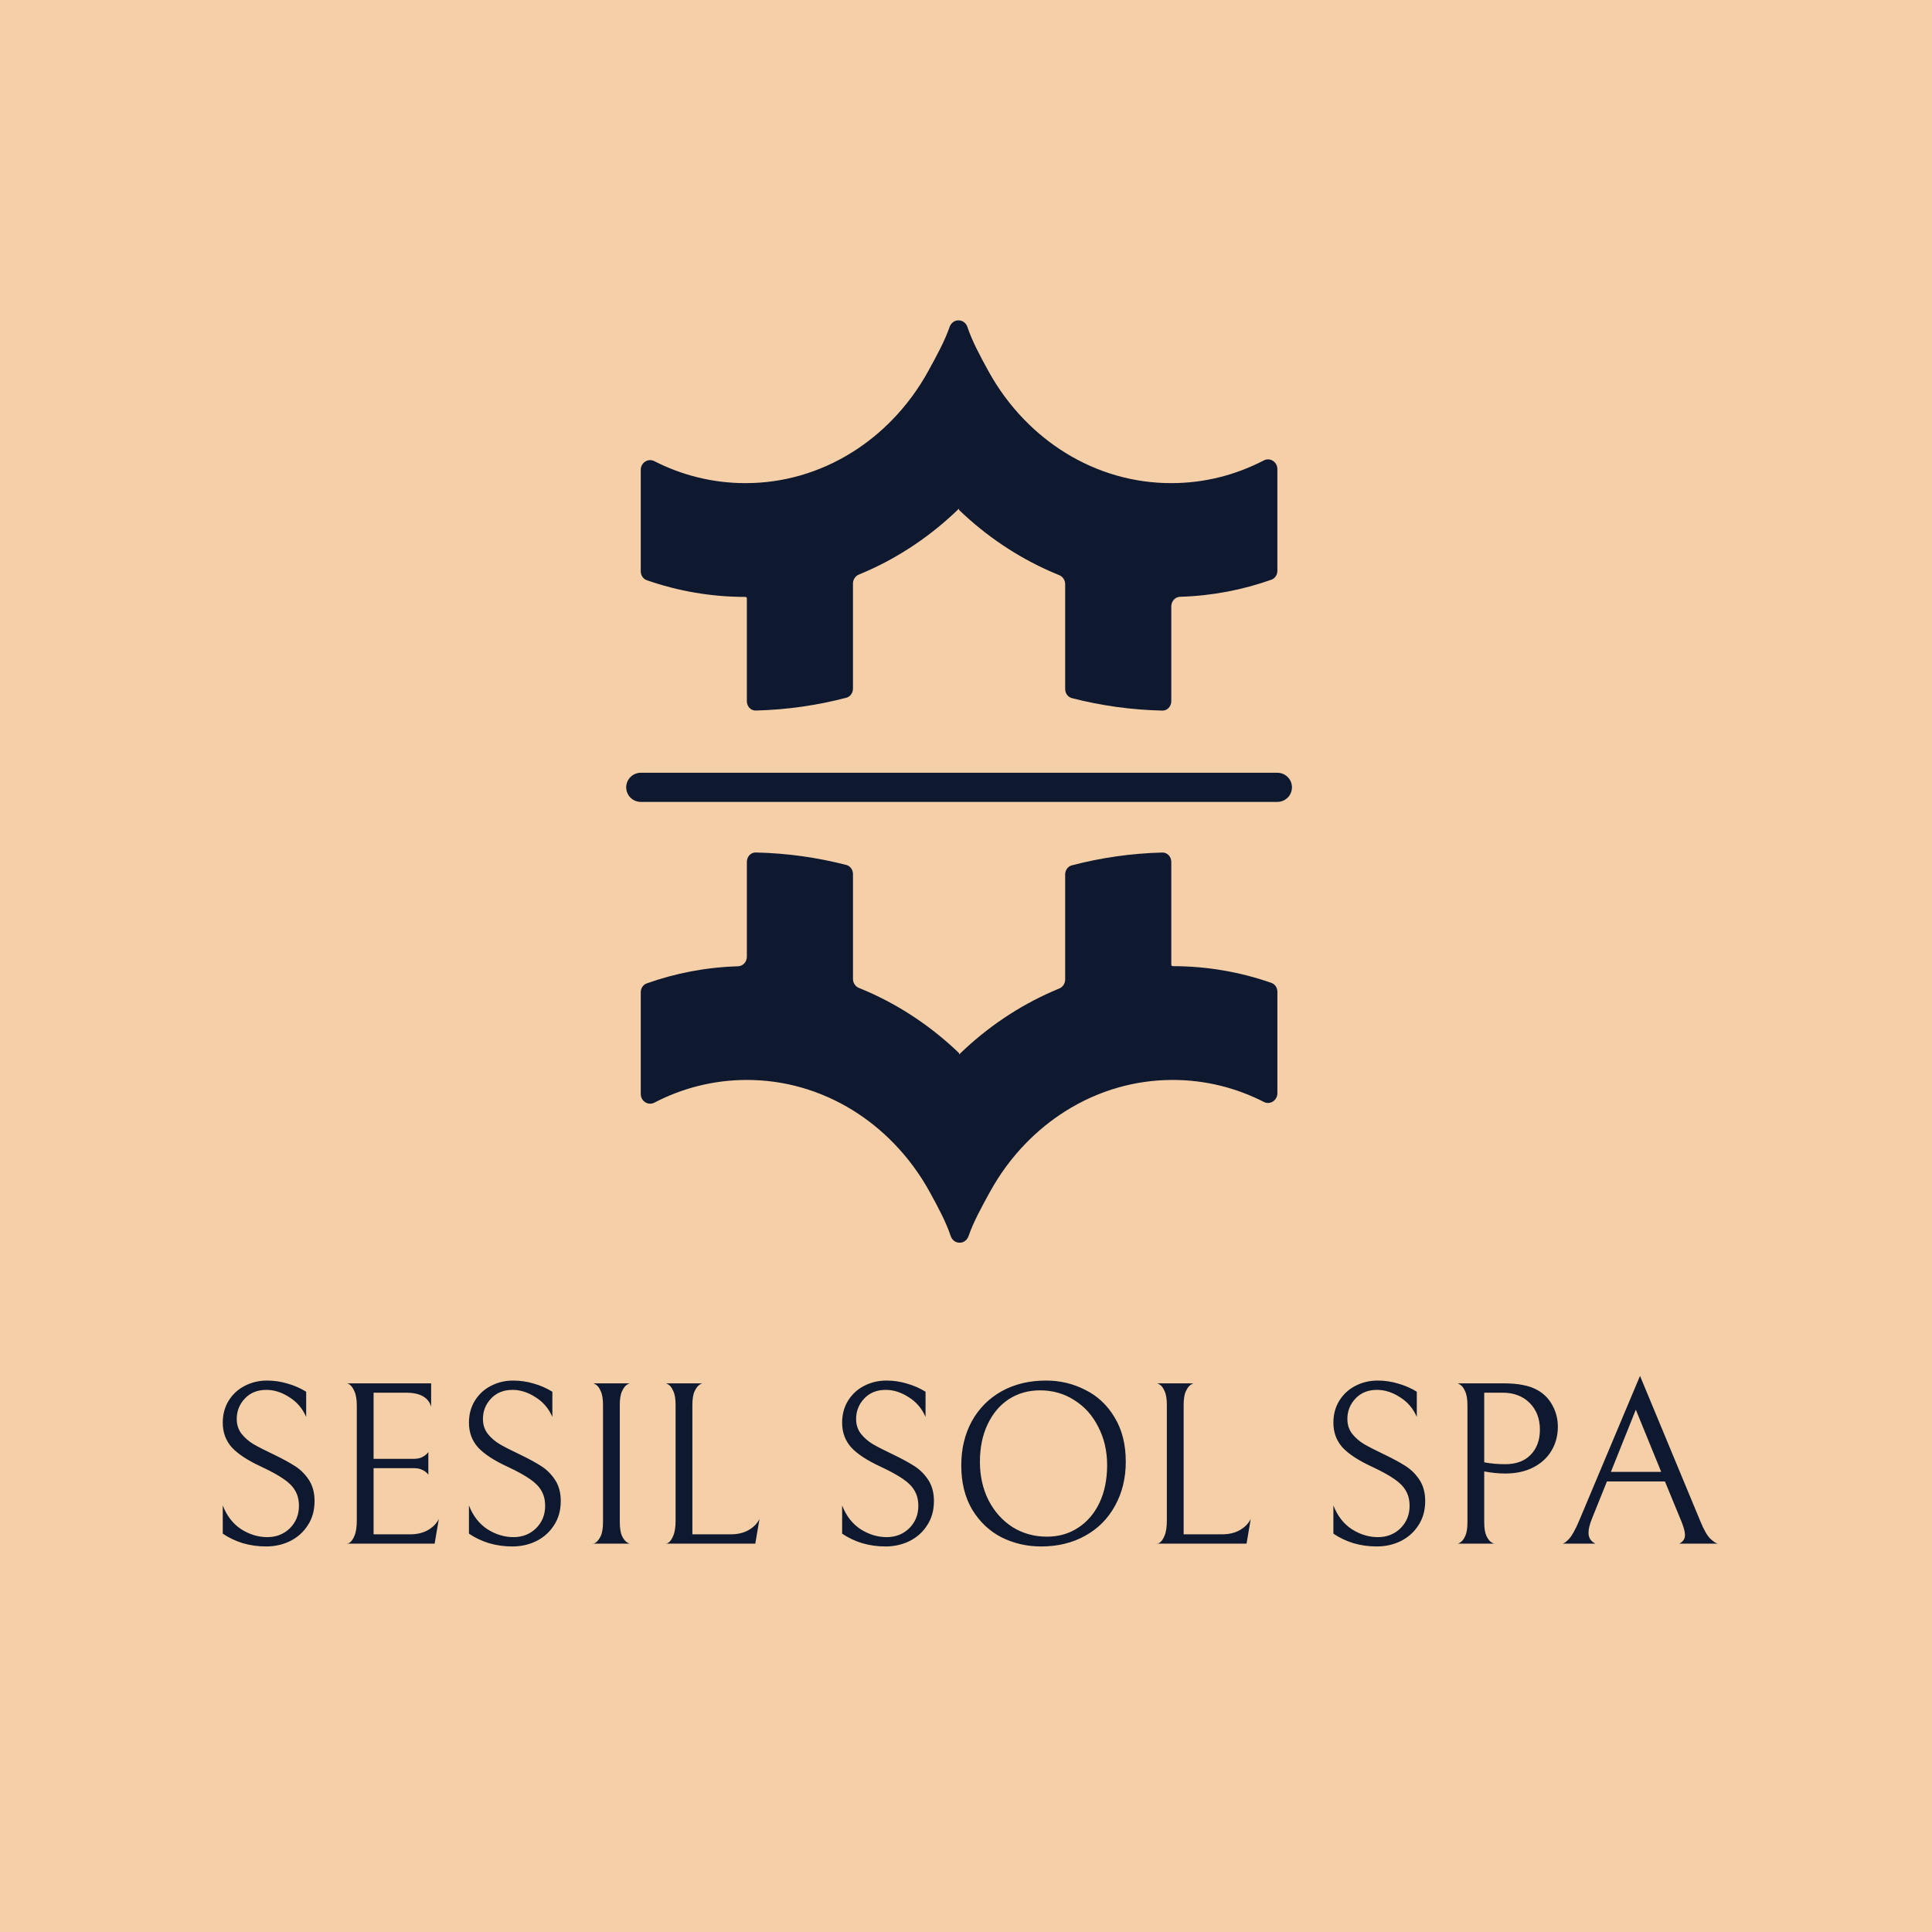<svg width="199" height="199" viewBox="0 0 199 199" fill="none" xmlns="http://www.w3.org/2000/svg">
<rect width="199" height="199" transform="matrix(1 0 0 -1 0 199)" fill="#F4CFA7"/>
<path fill-rule="evenodd" clip-rule="evenodd" d="M98.874 128C99.271 128 99.62 127.723 99.76 127.324C100.273 125.861 101.015 124.498 101.953 122.792C102.973 120.931 104.228 119.235 105.673 117.753C106.893 116.498 108.249 115.393 109.715 114.468C111.411 113.396 113.255 112.562 115.204 112.01C116.942 111.517 118.765 111.25 120.644 111.237C120.694 111.236 120.746 111.236 120.796 111.236C124.157 111.236 127.341 112.05 130.186 113.504C130.816 113.826 131.573 113.35 131.573 112.602V102.156C131.573 101.74 131.328 101.369 130.959 101.24C127.759 100.122 124.343 99.517 120.796 99.517C120.713 99.517 120.644 99.445 120.644 99.356V88.779C120.644 88.239 120.234 87.8 119.73 87.813C116.521 87.894 113.399 88.347 110.397 89.133C109.994 89.239 109.715 89.628 109.715 90.072V100.889C109.715 101.301 109.473 101.667 109.114 101.814C108.87 101.914 108.628 102.018 108.387 102.124C104.864 103.669 101.646 105.855 98.862 108.545C98.845 108.561 98.828 108.577 98.811 108.593C98.801 108.603 98.786 108.595 98.786 108.582V108.496C98.786 108.481 98.78 108.466 98.769 108.456C96.006 105.805 92.822 103.653 89.338 102.124C89.047 101.997 88.755 101.873 88.461 101.754C88.1 101.608 87.858 101.241 87.858 100.828V90.033C87.858 89.587 87.577 89.197 87.173 89.093C84.169 88.319 81.047 87.878 77.84 87.808C77.337 87.797 76.929 88.235 76.929 88.775V98.54C76.929 99.08 76.521 99.516 76.018 99.53C72.738 99.626 69.58 100.238 66.609 101.294C66.243 101.424 66 101.794 66 102.208L66 112.679C66 113.431 66.763 113.907 67.394 113.578C70.275 112.078 73.51 111.236 76.929 111.236C78.861 111.236 80.736 111.504 82.521 112.01C84.412 112.546 86.205 113.347 87.858 114.372C89.382 115.318 90.789 116.454 92.051 117.753C93.496 119.235 94.752 120.931 95.772 122.792C96.707 124.493 97.43 125.854 97.924 127.313C98.061 127.717 98.412 128 98.814 128H98.874Z" fill="#0E182E"/>
<path fill-rule="evenodd" clip-rule="evenodd" d="M98.698 33C98.301 33 97.953 33.277 97.813 33.676C97.299 35.139 96.557 36.502 95.62 38.208C94.6 40.069 93.344 41.765 91.899 43.248C90.679 44.502 89.323 45.608 87.857 46.532C86.162 47.605 84.317 48.438 82.368 48.99C80.631 49.483 78.808 49.75 76.928 49.763C76.878 49.764 76.827 49.764 76.777 49.764C73.415 49.764 70.231 48.95 67.387 47.496C66.757 47.174 66 47.65 66 48.399L66 58.844C66 59.26 66.245 59.631 66.613 59.76C69.813 60.878 73.229 61.483 76.777 61.483C76.86 61.483 76.928 61.555 76.928 61.645L76.928 72.221C76.928 72.761 77.338 73.2 77.842 73.187C81.051 73.106 84.173 72.653 87.175 71.867C87.578 71.761 87.857 71.372 87.857 70.928L87.857 60.111C87.857 59.699 88.099 59.333 88.458 59.186C88.702 59.086 88.945 58.983 89.185 58.876C92.708 57.331 95.926 55.145 98.71 52.455C98.728 52.44 98.744 52.423 98.761 52.407C98.771 52.398 98.786 52.405 98.786 52.419L98.786 52.504C98.786 52.519 98.792 52.534 98.803 52.544C101.566 55.195 104.751 57.347 108.235 58.876C108.525 59.004 108.817 59.127 109.111 59.246C109.472 59.392 109.715 59.759 109.715 60.172L109.715 70.967C109.715 71.413 109.996 71.803 110.4 71.907C113.403 72.681 116.525 73.122 119.733 73.192C120.236 73.203 120.644 72.765 120.644 72.226L120.644 62.46C120.644 61.92 121.051 61.485 121.554 61.47C124.834 61.374 127.992 60.762 130.963 59.707C131.329 59.576 131.572 59.206 131.572 58.792L131.572 48.321C131.572 47.569 130.809 47.093 130.178 47.422C127.297 48.922 124.062 49.764 120.644 49.764C118.711 49.764 116.837 49.496 115.052 48.99C113.16 48.454 111.368 47.654 109.715 46.628C108.191 45.682 106.784 44.546 105.521 43.248C104.076 41.765 102.821 40.069 101.8 38.208C100.865 36.507 100.143 35.146 99.648 33.687C99.511 33.283 99.16 33 98.759 33L98.698 33Z" fill="#0E182E"/>
<path d="M66 81.097L131.573 81.097" stroke="#0E182E" stroke-width="3" stroke-linecap="round"/>
<path d="M27.408 159.288C26.576 159.288 25.776 159.176 25.008 158.952C24.24 158.712 23.552 158.384 22.944 157.968V155.064C23.36 156.136 23.992 156.952 24.84 157.512C25.704 158.056 26.6 158.328 27.528 158.328C28.456 158.328 29.232 158.024 29.856 157.416C30.48 156.792 30.792 156.024 30.792 155.112C30.792 154.504 30.664 153.984 30.408 153.552C30.168 153.12 29.776 152.72 29.232 152.352C28.688 151.968 27.92 151.544 26.928 151.08C25.536 150.44 24.52 149.776 23.88 149.088C23.256 148.384 22.944 147.536 22.944 146.544C22.944 145.696 23.144 144.944 23.544 144.288C23.96 143.616 24.512 143.104 25.2 142.752C25.904 142.384 26.672 142.2 27.504 142.2C28.224 142.2 28.928 142.304 29.616 142.512C30.304 142.704 30.944 142.984 31.536 143.352V145.944C31.152 145.064 30.568 144.384 29.784 143.904C29.016 143.408 28.232 143.16 27.432 143.16C26.52 143.16 25.784 143.456 25.224 144.048C24.664 144.64 24.384 145.344 24.384 146.16C24.384 146.752 24.552 147.264 24.888 147.696C25.224 148.112 25.632 148.464 26.112 148.752C26.608 149.04 27.296 149.392 28.176 149.808C29.072 150.24 29.808 150.64 30.384 151.008C30.96 151.376 31.44 151.856 31.824 152.448C32.208 153.04 32.4 153.76 32.4 154.608C32.4 155.568 32.168 156.4 31.704 157.104C31.256 157.808 30.648 158.352 29.88 158.736C29.128 159.104 28.304 159.288 27.408 159.288ZM35.72 159C35.72 159.048 35.816 159.016 36.008 158.904C36.2 158.776 36.368 158.536 36.512 158.184C36.672 157.816 36.752 157.288 36.752 156.6V144.816C36.752 144.16 36.672 143.664 36.512 143.328C36.368 142.976 36.2 142.736 36.008 142.608C35.816 142.48 35.72 142.44 35.72 142.488H44.408V144.888C44.12 143.928 43.256 143.448 41.816 143.448H38.48V150.264H42.608C42.928 150.264 43.2 150.216 43.424 150.12C43.648 150.008 43.816 149.896 43.928 149.784C44.04 149.672 44.104 149.6 44.12 149.568V151.896C44.104 151.864 44.04 151.792 43.928 151.68C43.816 151.568 43.648 151.464 43.424 151.368C43.216 151.272 42.952 151.224 42.632 151.224H38.48V158.04H42.224C42.944 158.04 43.56 157.896 44.072 157.608C44.6 157.304 44.976 156.92 45.2 156.456L44.768 159H35.72ZM52.767 159.288C51.935 159.288 51.135 159.176 50.367 158.952C49.599 158.712 48.911 158.384 48.303 157.968V155.064C48.719 156.136 49.351 156.952 50.199 157.512C51.063 158.056 51.959 158.328 52.887 158.328C53.815 158.328 54.591 158.024 55.215 157.416C55.839 156.792 56.151 156.024 56.151 155.112C56.151 154.504 56.023 153.984 55.767 153.552C55.527 153.12 55.135 152.72 54.591 152.352C54.047 151.968 53.279 151.544 52.287 151.08C50.895 150.44 49.879 149.776 49.239 149.088C48.615 148.384 48.303 147.536 48.303 146.544C48.303 145.696 48.503 144.944 48.903 144.288C49.319 143.616 49.871 143.104 50.559 142.752C51.263 142.384 52.031 142.2 52.863 142.2C53.583 142.2 54.287 142.304 54.975 142.512C55.663 142.704 56.303 142.984 56.895 143.352V145.944C56.511 145.064 55.927 144.384 55.143 143.904C54.375 143.408 53.591 143.16 52.791 143.16C51.879 143.16 51.143 143.456 50.583 144.048C50.023 144.64 49.743 145.344 49.743 146.16C49.743 146.752 49.911 147.264 50.247 147.696C50.583 148.112 50.991 148.464 51.471 148.752C51.967 149.04 52.655 149.392 53.535 149.808C54.431 150.24 55.167 150.64 55.743 151.008C56.319 151.376 56.799 151.856 57.183 152.448C57.567 153.04 57.759 153.76 57.759 154.608C57.759 155.568 57.527 156.4 57.063 157.104C56.615 157.808 56.007 158.352 55.239 158.736C54.487 159.104 53.663 159.288 52.767 159.288ZM61.055 159C61.055 159.048 61.151 159.016 61.343 158.904C61.535 158.776 61.711 158.552 61.871 158.232C62.031 157.896 62.111 157.408 62.111 156.768V144.72C62.111 144.08 62.031 143.6 61.871 143.28C61.727 142.944 61.559 142.72 61.367 142.608C61.175 142.496 61.079 142.456 61.079 142.488H64.895C64.895 142.456 64.799 142.496 64.607 142.608C64.415 142.72 64.239 142.944 64.079 143.28C63.919 143.6 63.839 144.08 63.839 144.72V156.768C63.839 157.408 63.919 157.896 64.079 158.232C64.239 158.552 64.415 158.768 64.607 158.88C64.799 158.992 64.895 159.032 64.895 159H61.055ZM69.588 144.72C69.588 144.08 69.508 143.6 69.348 143.28C69.204 142.944 69.036 142.72 68.844 142.608C68.652 142.496 68.556 142.456 68.556 142.488H72.372C72.372 142.456 72.276 142.496 72.084 142.608C71.892 142.72 71.716 142.944 71.556 143.28C71.396 143.6 71.316 144.08 71.316 144.72V158.04H75.252C75.972 158.04 76.588 157.896 77.1 157.608C77.628 157.304 78.004 156.92 78.228 156.456L77.796 159H68.556C68.556 159.048 68.652 159.016 68.844 158.904C69.036 158.776 69.204 158.536 69.348 158.184C69.508 157.816 69.588 157.288 69.588 156.6V144.72ZM91.205 159.288C90.373 159.288 89.573 159.176 88.805 158.952C88.037 158.712 87.349 158.384 86.741 157.968V155.064C87.157 156.136 87.789 156.952 88.637 157.512C89.501 158.056 90.397 158.328 91.325 158.328C92.253 158.328 93.029 158.024 93.653 157.416C94.277 156.792 94.589 156.024 94.589 155.112C94.589 154.504 94.461 153.984 94.205 153.552C93.965 153.12 93.573 152.72 93.029 152.352C92.485 151.968 91.717 151.544 90.725 151.08C89.333 150.44 88.317 149.776 87.677 149.088C87.053 148.384 86.741 147.536 86.741 146.544C86.741 145.696 86.941 144.944 87.341 144.288C87.757 143.616 88.309 143.104 88.997 142.752C89.701 142.384 90.469 142.2 91.301 142.2C92.021 142.2 92.725 142.304 93.413 142.512C94.101 142.704 94.741 142.984 95.333 143.352V145.944C94.949 145.064 94.365 144.384 93.581 143.904C92.813 143.408 92.029 143.16 91.229 143.16C90.317 143.16 89.581 143.456 89.021 144.048C88.461 144.64 88.181 145.344 88.181 146.16C88.181 146.752 88.349 147.264 88.685 147.696C89.021 148.112 89.429 148.464 89.909 148.752C90.405 149.04 91.093 149.392 91.973 149.808C92.869 150.24 93.605 150.64 94.181 151.008C94.757 151.376 95.237 151.856 95.621 152.448C96.005 153.04 96.197 153.76 96.197 154.608C96.197 155.568 95.965 156.4 95.501 157.104C95.053 157.808 94.445 158.352 93.677 158.736C92.925 159.104 92.101 159.288 91.205 159.288ZM99.013 150.936C99.013 149.24 99.373 147.728 100.093 146.4C100.829 145.072 101.853 144.04 103.165 143.304C104.493 142.568 106.021 142.2 107.749 142.2C109.189 142.2 110.533 142.52 111.781 143.16C113.045 143.784 114.053 144.728 114.805 145.992C115.573 147.256 115.957 148.776 115.957 150.552C115.957 152.248 115.589 153.76 114.853 155.088C114.133 156.416 113.109 157.448 111.781 158.184C110.469 158.92 108.949 159.288 107.221 159.288C105.781 159.288 104.429 158.976 103.165 158.352C101.917 157.712 100.909 156.76 100.141 155.496C99.389 154.232 99.013 152.712 99.013 150.936ZM114.037 150.912C114.037 149.456 113.733 148.144 113.125 146.976C112.533 145.792 111.709 144.872 110.653 144.216C109.613 143.544 108.437 143.208 107.125 143.208C105.925 143.208 104.853 143.512 103.909 144.12C102.981 144.728 102.253 145.592 101.725 146.712C101.197 147.816 100.933 149.104 100.933 150.576C100.933 152.032 101.229 153.352 101.821 154.536C102.429 155.704 103.253 156.624 104.293 157.296C105.349 157.952 106.533 158.28 107.845 158.28C109.045 158.28 110.109 157.976 111.037 157.368C111.981 156.76 112.717 155.904 113.245 154.8C113.773 153.68 114.037 152.384 114.037 150.912ZM120.189 144.72C120.189 144.08 120.109 143.6 119.949 143.28C119.805 142.944 119.637 142.72 119.445 142.608C119.253 142.496 119.157 142.456 119.157 142.488H122.973C122.973 142.456 122.877 142.496 122.685 142.608C122.493 142.72 122.317 142.944 122.157 143.28C121.997 143.6 121.917 144.08 121.917 144.72V158.04H125.853C126.573 158.04 127.189 157.896 127.701 157.608C128.229 157.304 128.605 156.92 128.829 156.456L128.397 159H119.157C119.157 159.048 119.253 159.016 119.445 158.904C119.637 158.776 119.805 158.536 119.949 158.184C120.109 157.816 120.189 157.288 120.189 156.6V144.72ZM141.806 159.288C140.974 159.288 140.174 159.176 139.406 158.952C138.638 158.712 137.95 158.384 137.342 157.968V155.064C137.758 156.136 138.39 156.952 139.238 157.512C140.102 158.056 140.998 158.328 141.926 158.328C142.854 158.328 143.63 158.024 144.254 157.416C144.878 156.792 145.19 156.024 145.19 155.112C145.19 154.504 145.062 153.984 144.806 153.552C144.566 153.12 144.174 152.72 143.63 152.352C143.086 151.968 142.318 151.544 141.326 151.08C139.934 150.44 138.918 149.776 138.278 149.088C137.654 148.384 137.342 147.536 137.342 146.544C137.342 145.696 137.542 144.944 137.942 144.288C138.358 143.616 138.91 143.104 139.598 142.752C140.302 142.384 141.07 142.2 141.902 142.2C142.622 142.2 143.326 142.304 144.014 142.512C144.702 142.704 145.342 142.984 145.934 143.352V145.944C145.55 145.064 144.966 144.384 144.182 143.904C143.414 143.408 142.63 143.16 141.83 143.16C140.918 143.16 140.182 143.456 139.622 144.048C139.062 144.64 138.782 145.344 138.782 146.16C138.782 146.752 138.95 147.264 139.286 147.696C139.622 148.112 140.03 148.464 140.51 148.752C141.006 149.04 141.694 149.392 142.574 149.808C143.47 150.24 144.206 150.64 144.782 151.008C145.358 151.376 145.838 151.856 146.222 152.448C146.606 153.04 146.798 153.76 146.798 154.608C146.798 155.568 146.566 156.4 146.102 157.104C145.654 157.808 145.046 158.352 144.278 158.736C143.526 159.104 142.702 159.288 141.806 159.288ZM160.462 146.952C160.462 147.88 160.238 148.712 159.79 149.448C159.358 150.168 158.734 150.736 157.918 151.152C157.102 151.568 156.142 151.776 155.038 151.776C154.366 151.776 153.646 151.704 152.878 151.56V156.792C152.878 157.416 152.958 157.896 153.118 158.232C153.278 158.552 153.454 158.768 153.646 158.88C153.838 158.992 153.934 159.032 153.934 159H150.118C150.118 159.032 150.214 158.992 150.406 158.88C150.598 158.768 150.766 158.552 150.91 158.232C151.07 157.912 151.15 157.432 151.15 156.792V144.768C151.15 144.128 151.07 143.64 150.91 143.304C150.766 142.968 150.598 142.744 150.406 142.632C150.214 142.504 150.118 142.456 150.118 142.488H154.822C155.638 142.488 156.31 142.544 156.838 142.656C157.366 142.752 157.83 142.904 158.23 143.112C158.95 143.48 159.502 144.016 159.886 144.72C160.27 145.408 160.462 146.152 160.462 146.952ZM158.614 147.264C158.614 146.128 158.262 145.208 157.558 144.504C156.854 143.8 155.918 143.448 154.75 143.448H152.878V150.624C153.566 150.752 154.286 150.816 155.038 150.816C156.158 150.816 157.03 150.496 157.654 149.856C158.294 149.2 158.614 148.336 158.614 147.264ZM165.517 152.592L163.981 156.408C163.741 157 163.621 157.488 163.621 157.872C163.621 158.4 163.861 158.776 164.341 159H160.909C161.069 159 161.301 158.84 161.605 158.52C161.909 158.2 162.261 157.568 162.661 156.624L168.925 141.72L175.141 156.696C175.493 157.56 175.829 158.152 176.149 158.472C176.485 158.792 176.749 158.968 176.941 159H172.957C173.357 158.808 173.557 158.512 173.557 158.112C173.557 157.776 173.429 157.296 173.173 156.672L171.493 152.592H165.517ZM171.109 151.608L168.493 145.2L165.925 151.608H171.109Z" fill="#0E182E"/>
</svg>
